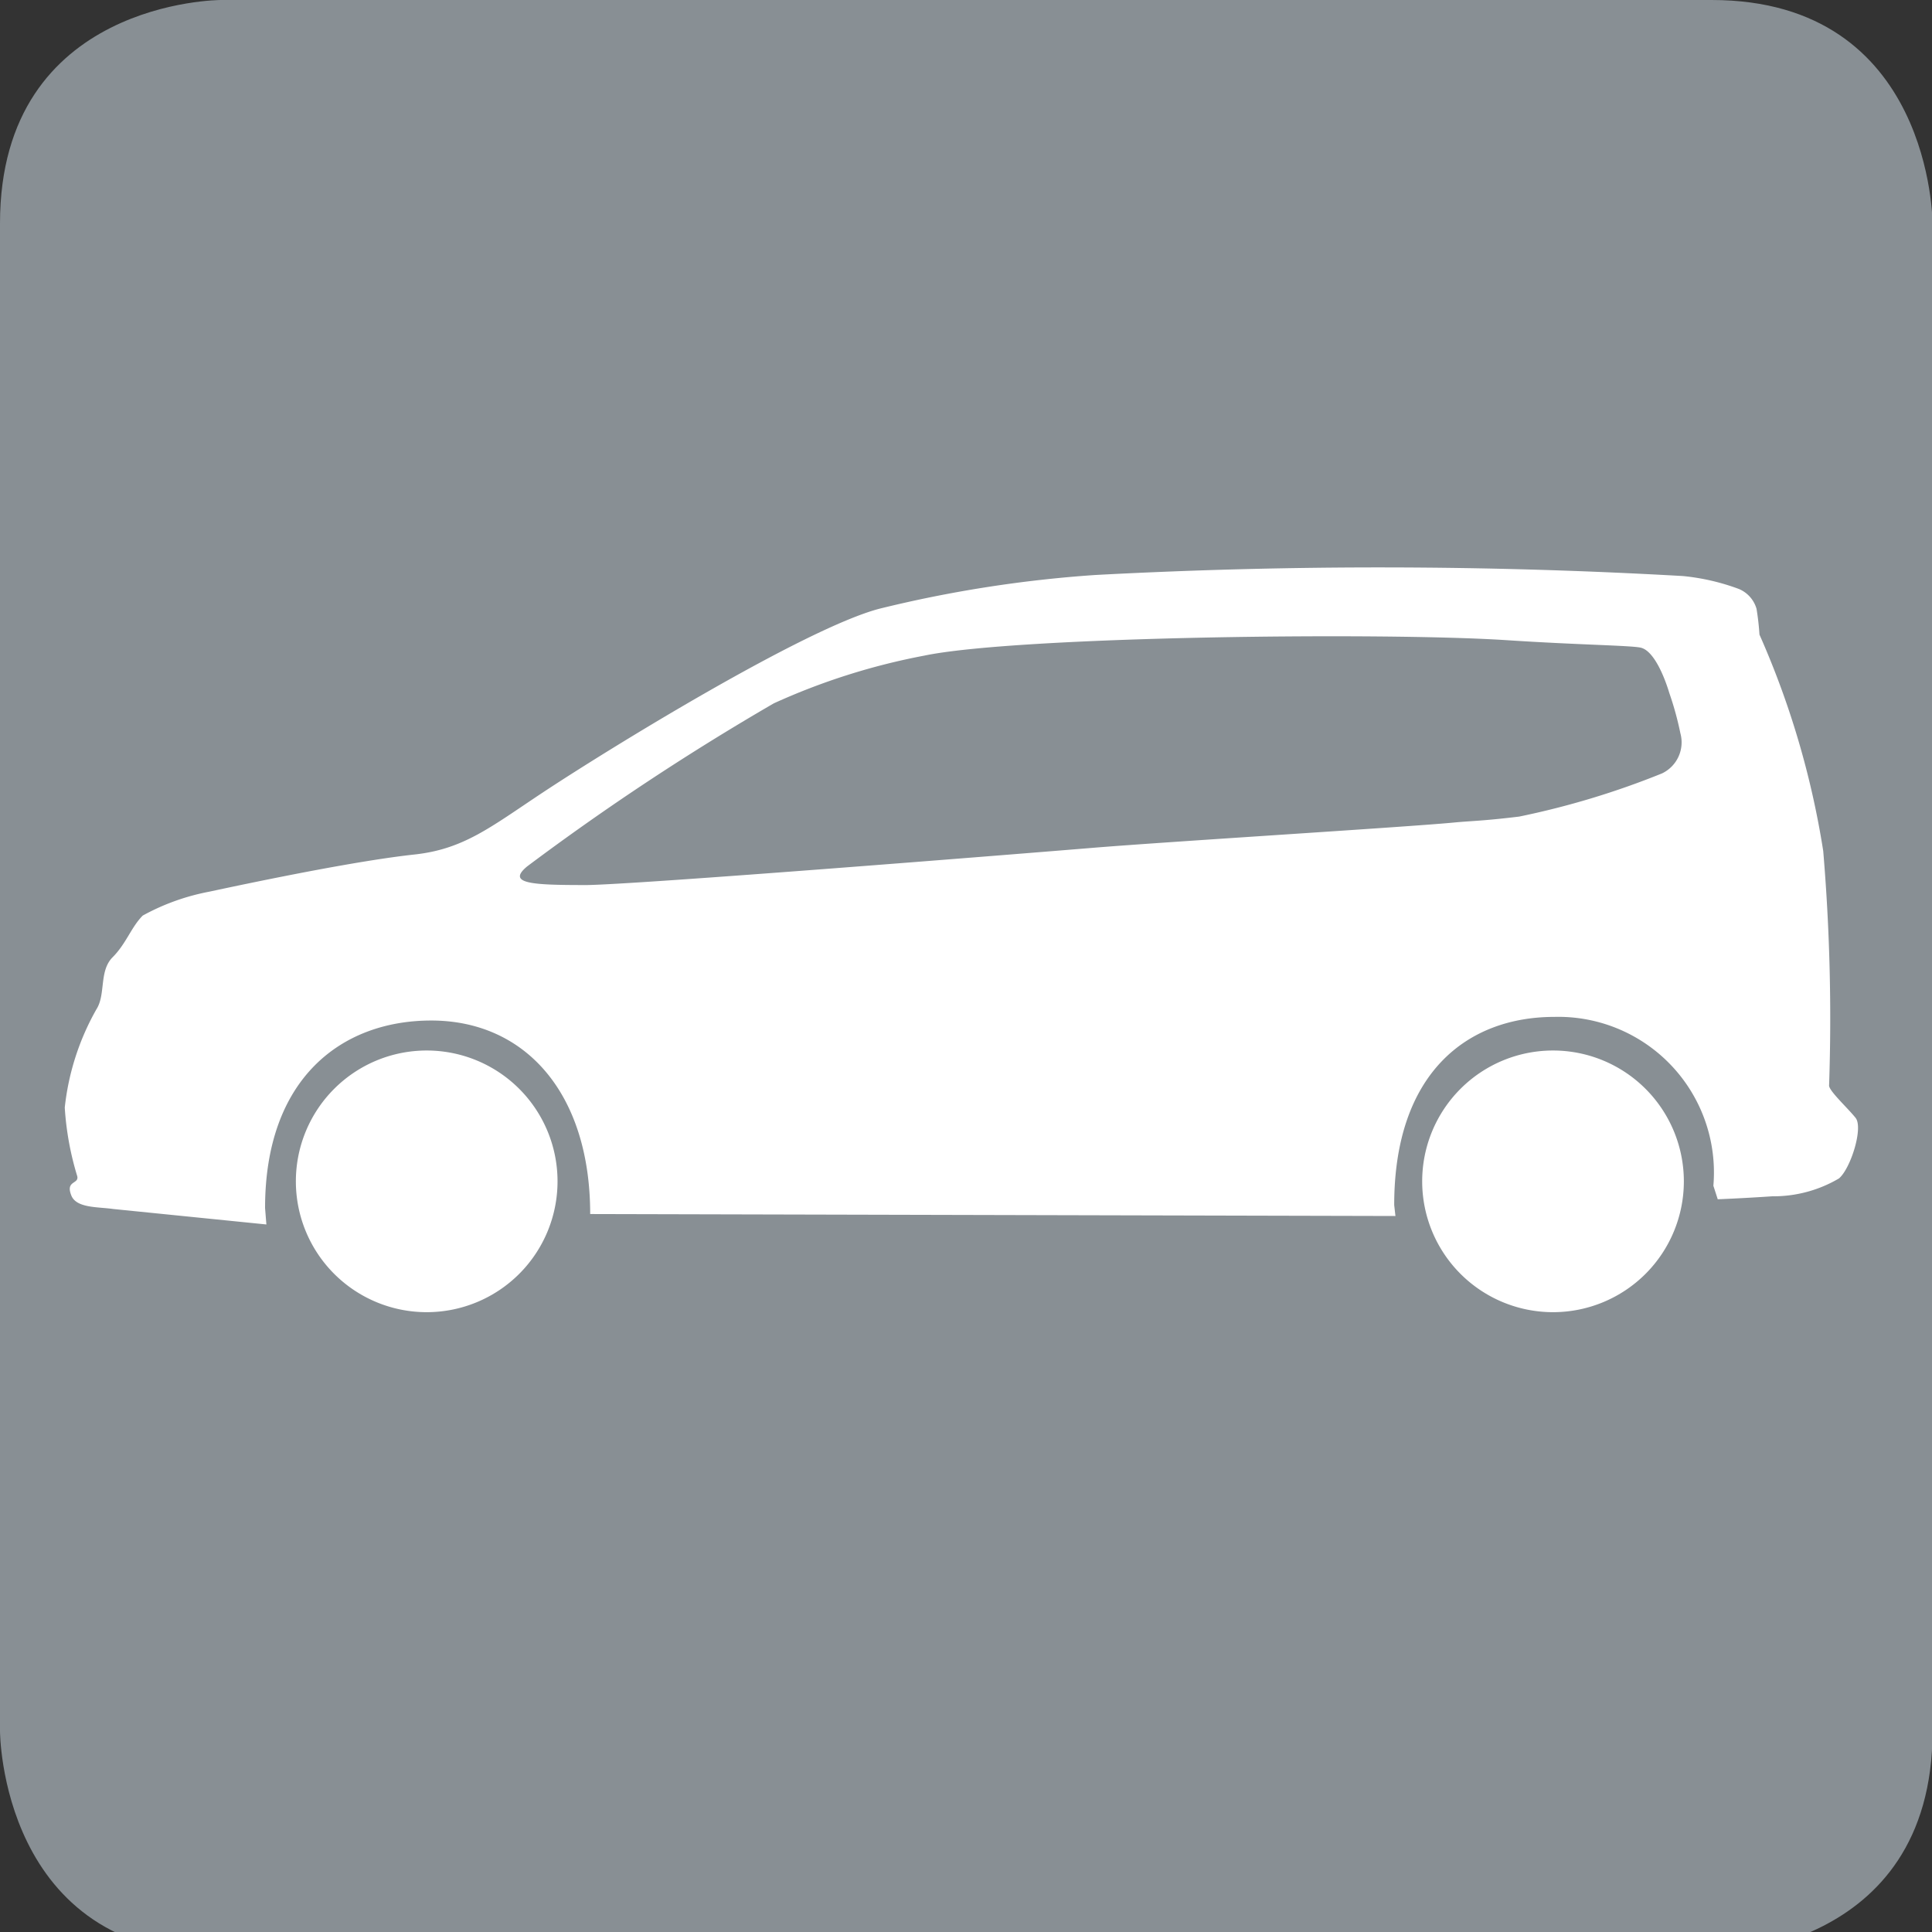 <svg xmlns="http://www.w3.org/2000/svg" width="50" height="50" viewBox="0 0 50 50"><rect x="0" y="0" width="50" height="50" fill="#333333" stroke="none"/><defs><clipPath id="a"><path d="M0 8.625h50v-50H0z" transform="translate(0 41.375)" fill="none"/></clipPath></defs><g clip-path="url(#a)"><path d="M5.715 0S0 0 0 5.78V44.8s0 5.78 5.715 5.78h38.584s5.715 0 5.715-5.78V5.78s0-5.78-5.715-5.78z" fill="#888f94"/></g><g clip-path="url(#a)"><path d="M6.894 31.689l-3.961-.4c-.4-.058-.952-.019-1.086-.347-.16-.394.2-.292.153-.5a7.678 7.678 0 01-.324-1.778 6.576 6.576 0 01.819-2.543c.247-.384.063-.989.419-1.347s.476-.771.78-1.079a5.8 5.8 0 011.715-.617c2.8-.6 4.419-.866 5.314-.963 1.271-.137 1.961-.7 3.294-1.585 1.773-1.175 6.807-4.264 8.737-4.775a32.463 32.463 0 015.588-.874 138.106 138.106 0 0115.212.027 5.736 5.736 0 011.447.334.794.794 0 01.458.514 6.7 6.7 0 01.076.668 22.348 22.348 0 011.65 5.6 51.61 51.61 0 01.152 6.06c-.025.128.483.591.686.847s-.127 1.31-.431 1.567a3.339 3.339 0 01-1.727.462c-.762.052-1.41.077-1.41.077l-.113-.35a4.028 4.028 0 00-4.114-4.37c-2.248 0-4.146 1.442-4.146 4.871l.032.282-20.84-.051c0-3.12-1.675-5.008-4.114-5.008-2.323 0-4.3 1.5-4.3 4.853zm8.229-8.783c1.219 0 11.47-.825 13.142-.963 1.866-.155 8.152-.54 9.352-.655.494-.047.743-.039 1.7-.155a21.258 21.258 0 003.695-1.117.89.89 0 00.476-1.04 8.1 8.1 0 00-.286-1.04c-.133-.442-.406-1.1-.742-1.175-.266-.058-1.6-.071-3.447-.192-3.238-.213-12.724-.1-15.1.4a17.038 17.038 0 00-3.886 1.233 65.1 65.1 0 00-6.385 4.221c-.534.444.114.482 1.485.482m21.679 7.668a3.386 3.386 0 106.772 0 3.386 3.386 0 10-6.772 0m-29.149 0a3.386 3.386 0 106.772 0 3.386 3.386 0 10-6.772 0" fill="#fff"/></g></svg>